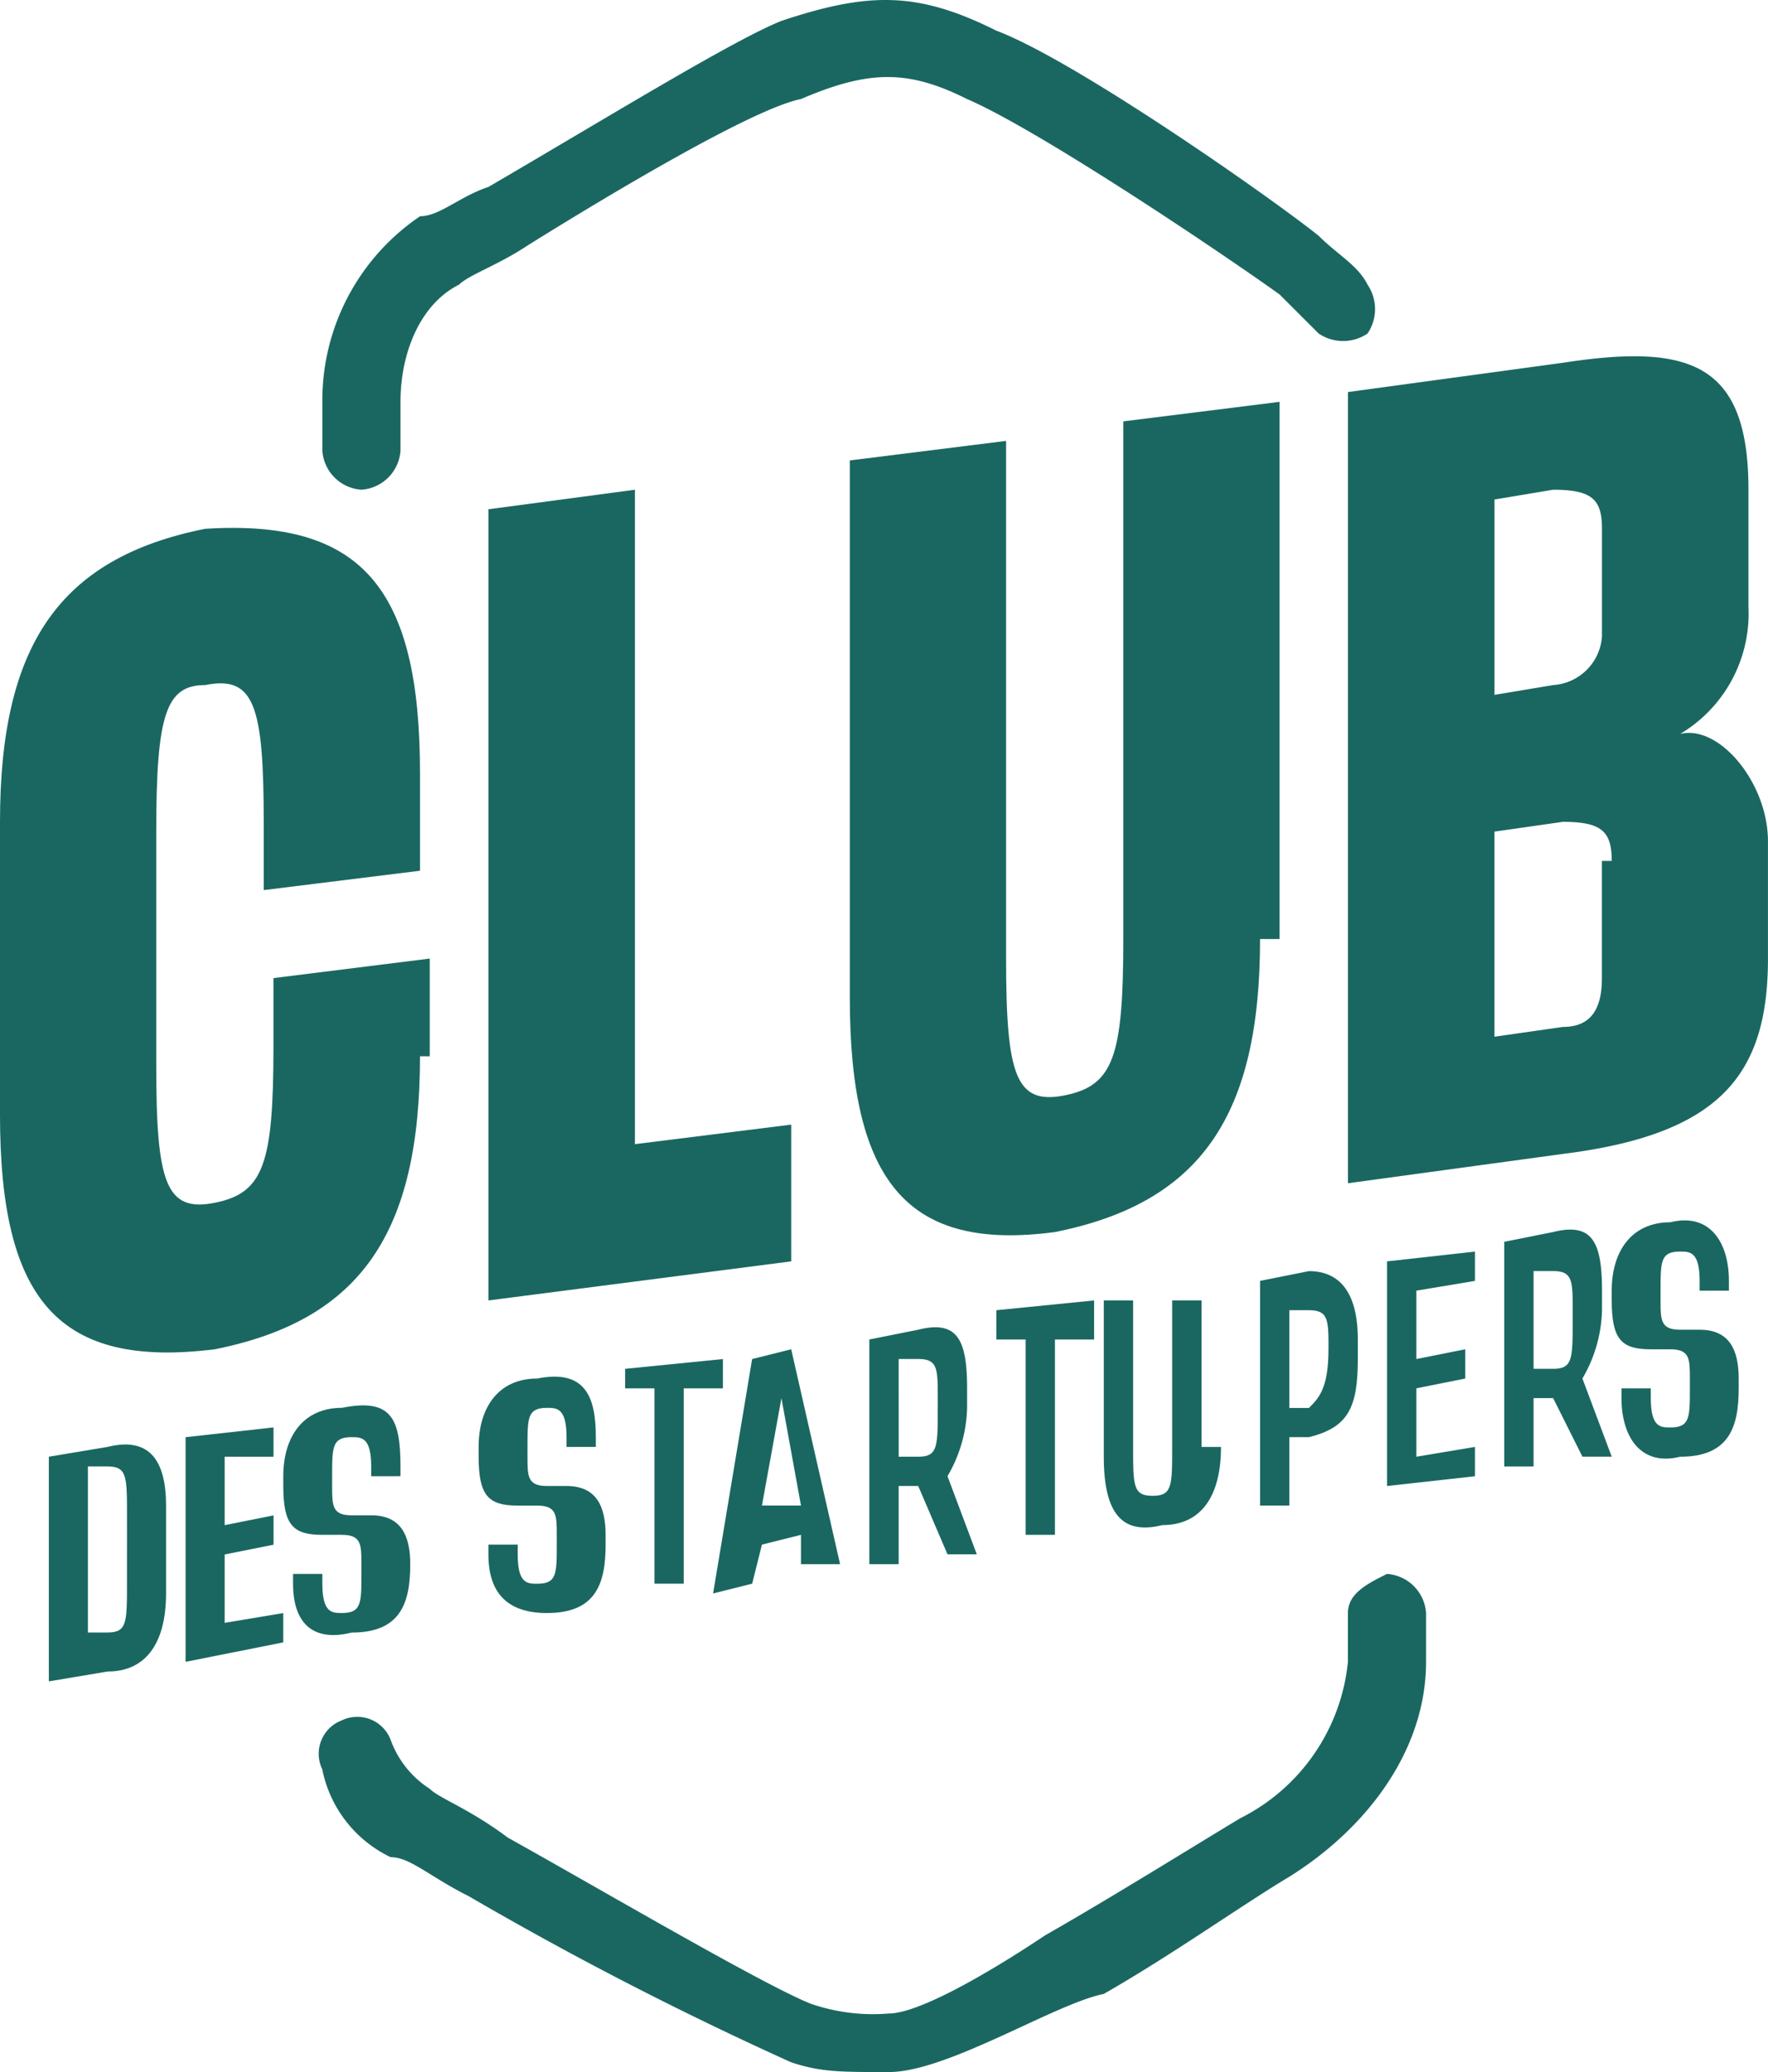 <svg xmlns="http://www.w3.org/2000/svg" width="97.663" height="114.464" viewBox="0 0 97.663 114.464">
  <g id="Groupe_222" data-name="Groupe 222" transform="translate(0 0.014)">
    <path id="Tracé_437" data-name="Tracé 437" d="M5.458,27.039h0A2.321,2.321,0,0,1,3.3,24.881v-2.7A12.279,12.279,0,0,1,8.7,11.931c1.079,0,2.158-1.079,3.777-1.619C18.948,6.536,25.962,2.219,28.66,1.14c4.856-1.619,7.554-1.619,11.871.54C44.847,3.3,55.639,10.852,58.336,13.011c1.079,1.079,2.158,1.619,2.7,2.7a2.408,2.408,0,0,1,0,2.7,2.409,2.409,0,0,1-2.7,0l-2.158-2.158C52.4,13.55,42.689,7.075,38.912,5.457c-3.237-1.619-5.4-1.619-9.173,0-2.7.54-10.791,5.4-15.108,8.094-1.619,1.079-3.237,1.619-3.777,2.158C8.7,16.788,7.617,19.485,7.617,22.183v2.7A2.321,2.321,0,0,1,5.458,27.039Z" transform="translate(14.506 0)" fill="#1a6761"/>
    <path id="Tracé_438" data-name="Tracé 438" d="M34.768,43.618h0c-2.7,0-3.777,0-5.4-.54a194.944,194.944,0,0,1-17.806-9.173c-2.158-1.079-3.237-2.158-4.317-2.158a6.864,6.864,0,0,1-3.777-4.856,1.971,1.971,0,0,1,1.079-2.7,1.971,1.971,0,0,1,2.7,1.079,5.387,5.387,0,0,0,2.158,2.7c.54.54,2.158,1.079,4.317,2.7,4.856,2.7,14.029,8.094,16.727,9.173a10.519,10.519,0,0,0,4.317.54h0c1.619,0,5.4-2.158,8.633-4.317,3.777-2.158,8.094-4.856,10.791-6.475a10.867,10.867,0,0,0,5.935-8.633v-2.7c0-1.079,1.079-1.619,2.158-2.158a2.321,2.321,0,0,1,2.158,2.158v2.7c0,4.856-3.237,9.173-7.554,11.871-2.7,1.619-6.475,4.317-10.252,6.475C43.94,39.841,38.005,43.618,34.768,43.618Z" transform="translate(14.333 70.832)" fill="#1a6761"/>
    <g id="Groupe_221" data-name="Groupe 221" transform="translate(0 19.666)">
      <g id="Groupe_220" data-name="Groupe 220">
        <g id="Groupe_218" data-name="Groupe 218">
          <path id="Tracé_439" data-name="Tracé 439" d="M23.2,34.578c0,9.712-3.237,14.568-11.331,16.187C3.237,51.844,0,48.067,0,37.815V21.628C0,11.916,3.237,7.06,11.331,5.441,19.964,4.9,23.2,8.678,23.2,18.93v5.4L14.568,25.4V21.628c0-6.475-.54-8.094-3.237-7.554-2.158,0-2.7,1.619-2.7,8.094v12.95c0,6.475.54,8.094,3.237,7.554s3.237-2.158,3.237-8.633V30.261l8.633-1.079v5.4Z" transform="translate(0 4.091)" fill="#1a6761"/>
          <path id="Tracé_440" data-name="Tracé 440" d="M21.727,40.072v7.554L5,49.785V6.079L13.094,5V41.151Z" transform="translate(21.979 2.374)" fill="#1a6761"/>
          <path id="Tracé_441" data-name="Tracé 441" d="M31.362,33.776c0,9.712-3.237,14.568-11.331,16.187C11.937,51.043,8.7,47.266,8.7,37.014V7.337l8.633-1.079v28.6c0,6.475.54,8.094,3.237,7.554s3.237-2.158,3.237-8.633V5.179L32.441,4.1V33.776Z" transform="translate(38.243 -1.582)" fill="#1a6761"/>
          <path id="Tracé_442" data-name="Tracé 442" d="M37,30.432v6.475c0,6.475-2.7,9.712-11.331,10.791L13.8,49.317V5.611L25.671,3.993c7.014-1.079,10.252,0,10.252,7.014v6.475A7.742,7.742,0,0,1,32.145,24.5h0C34.3,23.957,37,27.194,37,30.432ZM21.894,22.338l3.237-.54a2.89,2.89,0,0,0,2.7-2.7V13.165c0-1.619-.54-2.158-2.7-2.158l-3.237.54V22.338Zm6.475,9.173c0-1.619-.54-2.158-2.7-2.158l-3.777.54V41.223l3.777-.54c1.619,0,2.158-1.079,2.158-2.7V31.511Z" transform="translate(60.661 -3.633)" fill="#1a6761"/>
        </g>
        <g id="Groupe_219" data-name="Groupe 219" transform="translate(2.698 47.737)">
          <path id="Tracé_443" data-name="Tracé 443" d="M6.975,18.147V23c0,2.7-1.079,4.317-3.237,4.317L.5,27.86V15.449l3.237-.54Q6.975,14.1,6.975,18.147Zm-2.158.54c0-2.158,0-2.7-1.079-2.7H2.658v9.173H3.737c1.079,0,1.079-.54,1.079-2.7Z" transform="translate(-0.5 -2.395)" fill="#1a6761"/>
          <path id="Tracé_444" data-name="Tracé 444" d="M4.058,16.219V20l2.7-.54v1.619l-2.7.54v3.777l3.237-.54v1.619L1.9,27.55V15.14l4.856-.54v1.619Z" transform="translate(5.654 -3.164)" fill="#1a6761"/>
          <path id="Tracé_445" data-name="Tracé 445" d="M7.756,18.287v-.54c0-1.619-.54-1.619-1.079-1.619-1.079,0-1.079.54-1.079,2.158v.54c0,1.079,0,1.619,1.079,1.619H7.756c1.619,0,2.158,1.079,2.158,2.7h0c0,2.158-.54,3.777-3.237,3.777-2.158.54-3.237-.54-3.237-2.7v-.54H5.058v.54c0,1.619.54,1.619,1.079,1.619,1.079,0,1.079-.54,1.079-2.158v-.54c0-1.079,0-1.619-1.079-1.619H5.058c-1.619,0-2.158-.54-2.158-2.7v-.54c0-2.158,1.079-3.777,3.237-3.777,2.7-.54,3.237.54,3.237,3.237v.54Z" transform="translate(10.05 -4.153)" fill="#1a6761"/>
          <path id="Tracé_446" data-name="Tracé 446" d="M9.756,17.962v-.54c0-1.619-.54-1.619-1.079-1.619-1.079,0-1.079.54-1.079,2.158v.54c0,1.079,0,1.619,1.079,1.619H9.756c1.619,0,2.158,1.079,2.158,2.7v.54c0,2.158-.54,3.777-3.237,3.777q-3.237,0-3.237-3.237v-.54H7.058v.54c0,1.619.54,1.619,1.079,1.619,1.079,0,1.079-.54,1.079-2.158v-.54c0-1.079,0-1.619-1.079-1.619H7.058C5.44,21.2,4.9,20.66,4.9,18.5v-.54c0-2.158,1.079-3.777,3.237-3.777,2.7-.54,3.237,1.079,3.237,3.237v.54Z" transform="translate(18.841 -5.447)" fill="#1a6761"/>
          <path id="Tracé_447" data-name="Tracé 447" d="M11.256,15.519H9.637V26.31H8.019V15.519H6.4V14.44l5.4-.54v1.619Z" transform="translate(25.435 -6.241)" fill="#1a6761"/>
          <path id="Tracé_448" data-name="Tracé 448" d="M12.156,24.052,10,24.591l-.54,2.158-2.158.54L9.458,14.34l2.158-.54,2.7,11.871H12.156Zm0-1.619L11.077,16.5,10,22.433Z" transform="translate(29.391 -6.681)" fill="#1a6761"/>
          <path id="Tracé_449" data-name="Tracé 449" d="M11.6,22.343H10.519V26.66H8.9V14.249l2.7-.54c2.158-.54,2.7.54,2.7,3.237v1.079A7.8,7.8,0,0,1,13.217,21.8l1.619,4.317H13.217Zm-1.079-1.619H11.6c1.079,0,1.079-.54,1.079-2.7v-.54c0-1.619,0-2.158-1.079-2.158H10.519Z" transform="translate(36.424 -7.67)" fill="#1a6761"/>
          <path id="Tracé_450" data-name="Tracé 450" d="M15.056,15.458H13.437V26.25H11.819V15.458H10.2V13.84l5.4-.54v2.158Z" transform="translate(42.139 -8.879)" fill="#1a6761"/>
          <path id="Tracé_451" data-name="Tracé 451" d="M17.775,21.394c0,2.7-1.079,4.317-3.237,4.317-2.158.54-3.237-.54-3.237-3.777V13.3h1.619v8.094c0,2.158,0,2.7,1.079,2.7s1.079-.54,1.079-2.7V13.3H16.7v8.094Z" transform="translate(46.974 -8.879)" fill="#1a6761"/>
          <path id="Tracé_452" data-name="Tracé 452" d="M18.3,16.777v1.079c0,2.7-.54,3.777-2.7,4.317H14.519V25.95H12.9V13.54L15.6,13C17.217,13,18.3,14.079,18.3,16.777Zm-1.619.54c0-1.619,0-2.158-1.079-2.158H14.519v5.4H15.6c.54-.54,1.079-1.079,1.079-3.237Z" transform="translate(54.007 -10.198)" fill="#1a6761"/>
          <path id="Tracé_453" data-name="Tracé 453" d="M15.819,14.958v3.777l2.7-.54v1.619l-2.7.54v3.777l3.237-.54V25.21l-4.856.54V13.34l4.856-.54v1.619Z" transform="translate(59.721 -11.077)" fill="#1a6761"/>
          <path id="Tracé_454" data-name="Tracé 454" d="M18.1,21.883H17.019V25.66H15.4V13.249l2.7-.54c2.158-.54,2.7.54,2.7,3.237v1.079A7.8,7.8,0,0,1,19.717,20.8l1.619,4.317H19.717Zm-1.079-1.619H18.1c1.079,0,1.079-.54,1.079-2.7v-.54c0-1.619,0-2.158-1.079-2.158H17.019v5.4Z" transform="translate(64.996 -12.066)" fill="#1a6761"/>
          <path id="Tracé_455" data-name="Tracé 455" d="M21.356,16.362v-.54c0-1.619-.54-1.619-1.079-1.619-1.079,0-1.079.54-1.079,2.158v.54c0,1.079,0,1.619,1.079,1.619h1.079c1.619,0,2.158,1.079,2.158,2.7v.54c0,2.158-.54,3.777-3.237,3.777-2.158.54-3.237-1.079-3.237-3.237v-.54h1.619v.54c0,1.619.54,1.619,1.079,1.619,1.079,0,1.079-.54,1.079-2.158v-.54c0-1.079,0-1.619-1.079-1.619H18.658c-1.619,0-2.158-.54-2.158-2.7v-.54c0-2.158,1.079-3.777,3.237-3.777,2.158-.54,3.237,1.079,3.237,3.237v.54Z" transform="translate(69.832 -12.481)" fill="#1a6761"/>
        </g>
      </g>
    </g>
  </g>
</svg>
